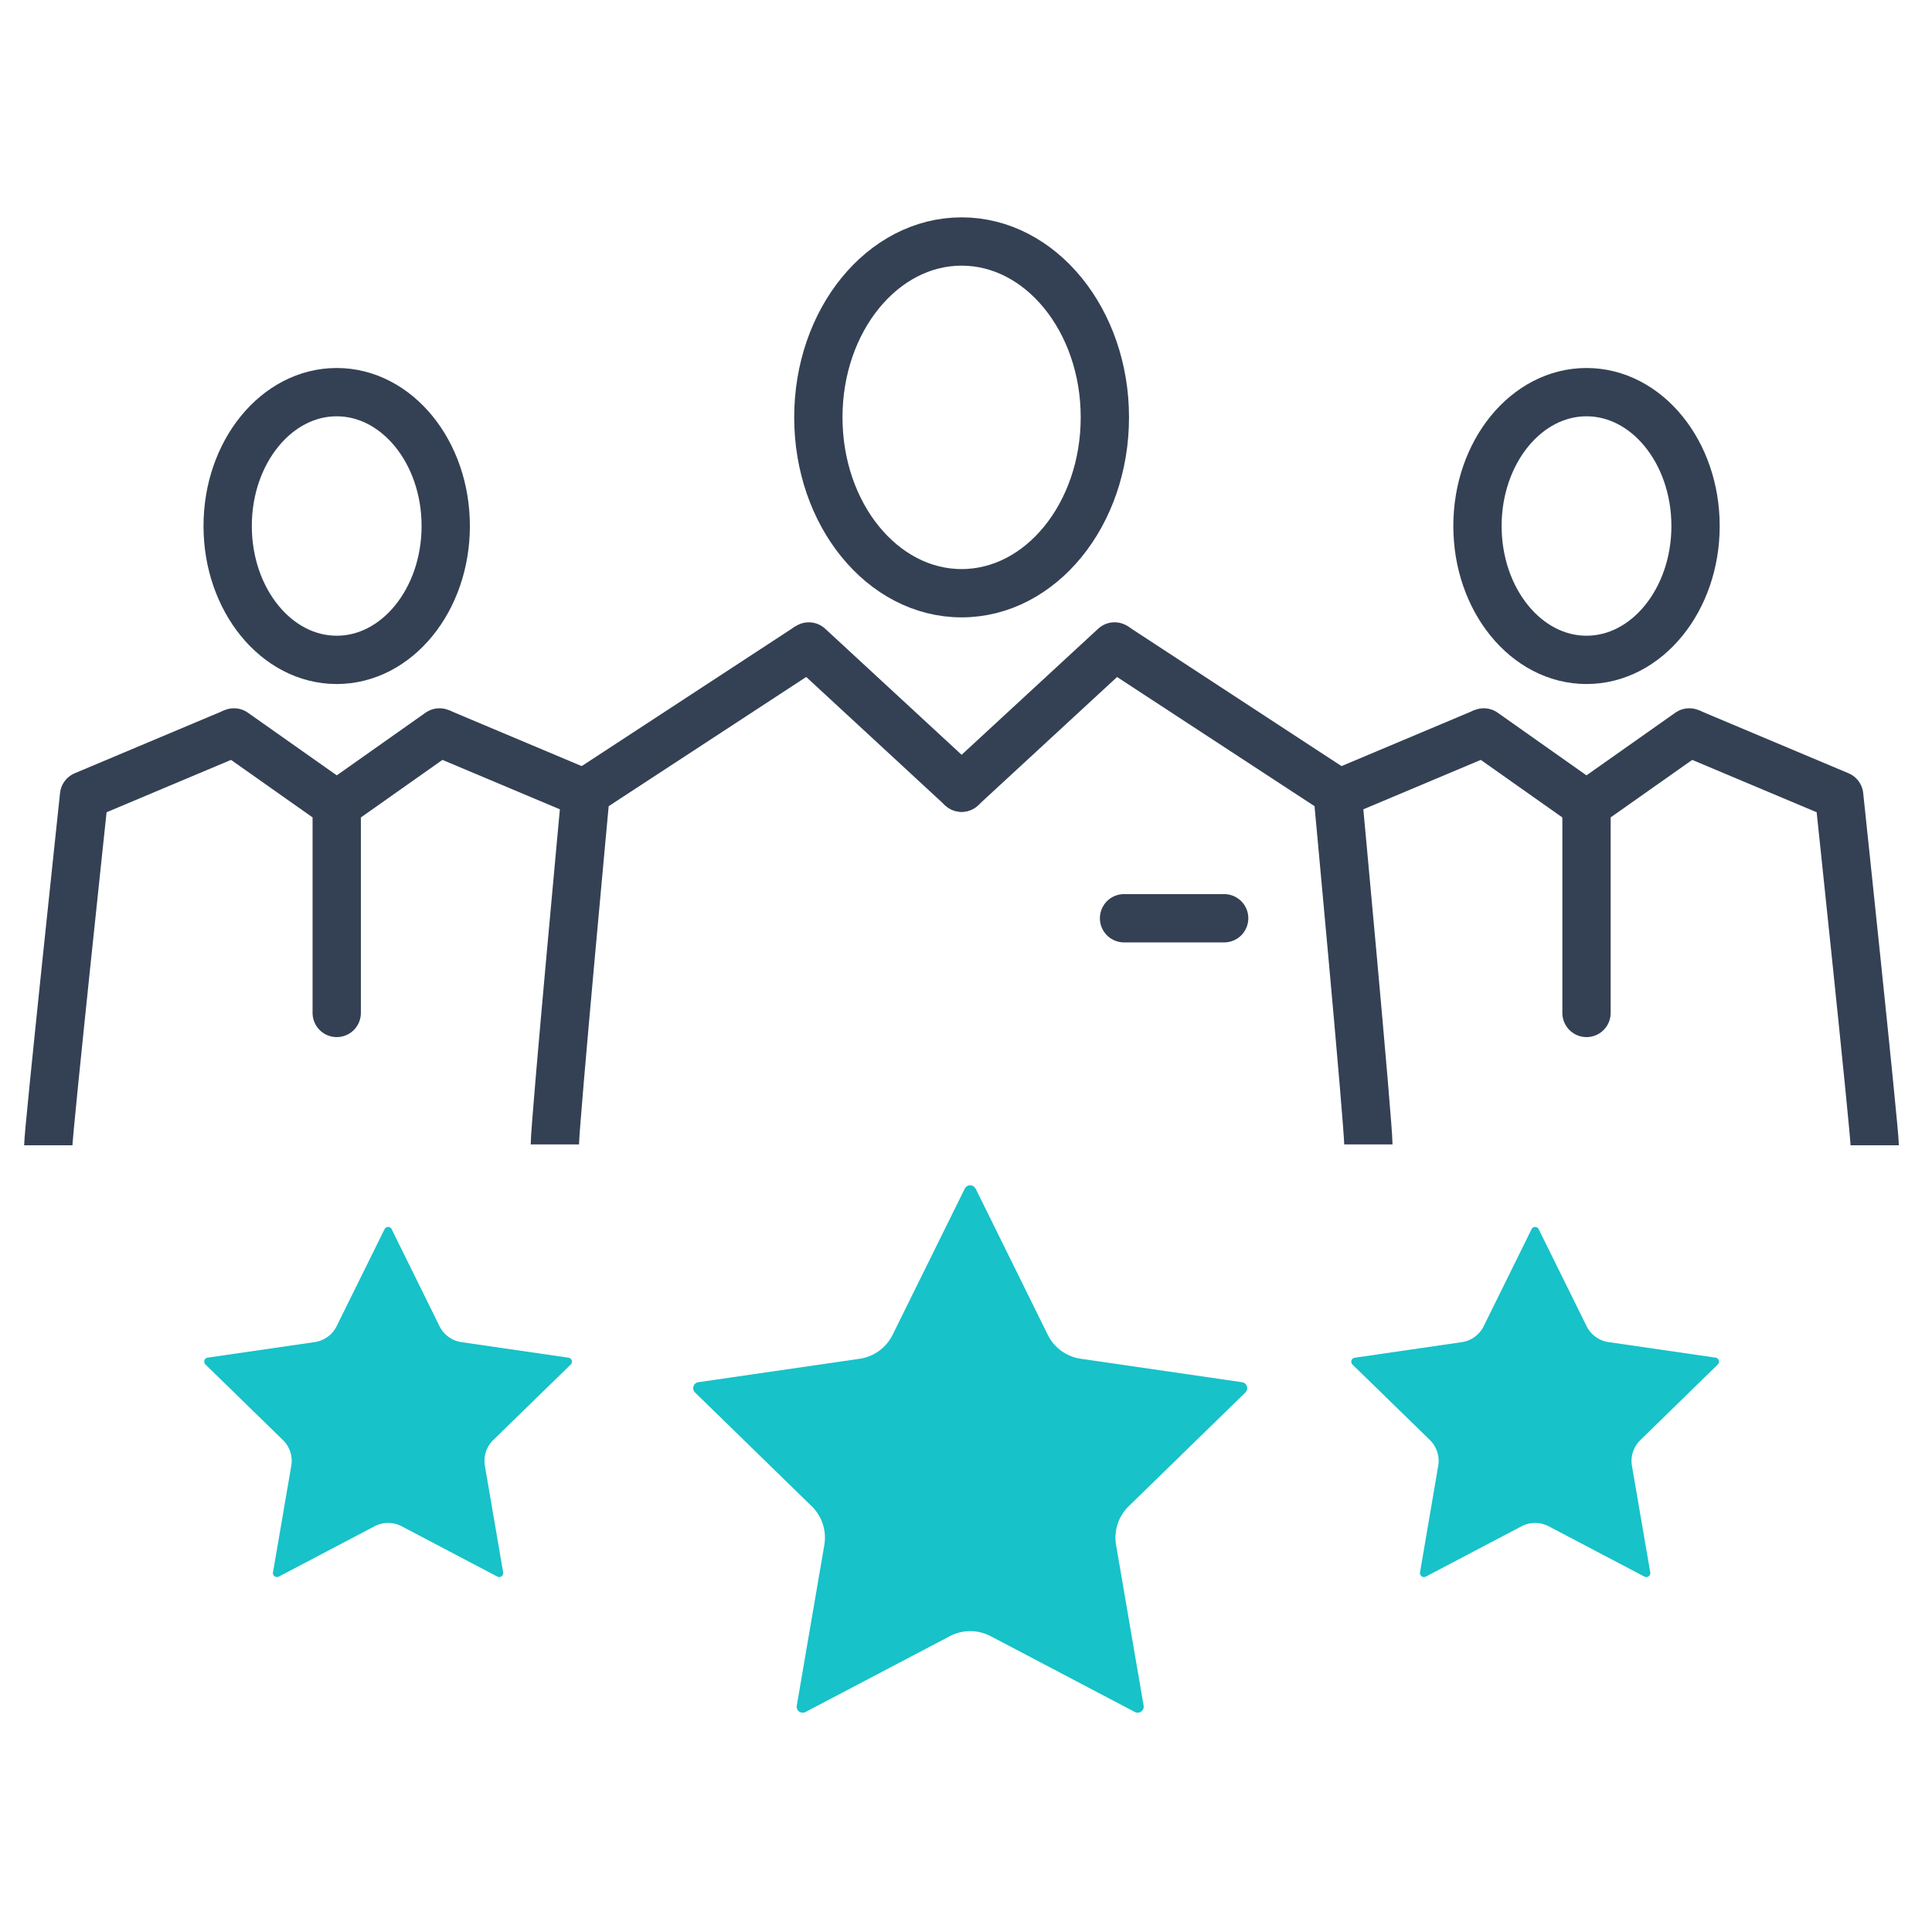 <svg xmlns="http://www.w3.org/2000/svg" width="80" height="80" viewBox="0 0 80 80"><defs><clipPath id="clip-path"><path id="長方形_6145" data-name="長方形 6145" fill="none" d="M0 0h77.628v61.92H0z"/></clipPath><clipPath id="clip-ico_feature02"><path d="M0 0h80v80H0z"/></clipPath></defs><g id="ico_feature02" clip-path="url(#clip-ico_feature02)"><g id="グループ_21187" data-name="グループ 21187" transform="translate(1.149 5.299)"><g id="グループ_21183" data-name="グループ 21183" transform="translate(-.149 3.701)"><g id="グループ_21182" data-name="グループ 21182" clip-path="url(#clip-path)"><path id="パス_35525" data-name="パス 35525" d="M21.976 38.387c0-.871 1.277-14.578 1.277-14.578l9.234-6.04" fill="none" stroke="#344154" stroke-linejoin="round" stroke-width="2"/><path id="パス_35526" data-name="パス 35526" d="M55.661 38.387c0-.871-1.278-14.578-1.278-14.578l-9.234-6.04" fill="none" stroke="#344154" stroke-linejoin="round" stroke-width="2"/><path id="線_24" data-name="線 24" fill="none" stroke="#344154" stroke-linecap="round" stroke-linejoin="round" stroke-width="2" d="M38.818 23.616l-6.327-5.847"/><path id="線_25" data-name="線 25" fill="none" stroke="#344154" stroke-linecap="round" stroke-linejoin="round" stroke-width="2" d="M45.152 17.768l-6.334 5.847"/><path id="線_26" data-name="線 26" fill="none" stroke="#344154" stroke-linecap="round" stroke-linejoin="round" stroke-width="2" d="M45.544 29.023h4.146"/><ellipse id="楕円形_266" data-name="楕円形 266" cx="5.932" cy="7.282" rx="5.932" ry="7.282" transform="translate(32.886 1)" fill="none" stroke="#344154" stroke-linecap="round" stroke-linejoin="round" stroke-width="2"/><path id="線_27" data-name="線 27" fill="none" stroke="#344154" stroke-linejoin="round" stroke-width="2" d="M54.232 23.941l6.206-2.612"/><path id="線_28" data-name="線 28" fill="none" stroke="#344154" stroke-linecap="round" stroke-linejoin="round" stroke-width="2" d="M64.694 24.331l-4.255-3.003"/><path id="パス_35527" data-name="パス 35527" d="M76.628 38.423c0-.586-1.472-14.482-1.472-14.482l-6.207-2.612" fill="none" stroke="#344154" stroke-linejoin="round" stroke-width="2"/><path id="パス_35528" data-name="パス 35528" d="M68.949 21.328l-4.255 3v8.616" fill="none" stroke="#344154" stroke-linecap="round" stroke-linejoin="round" stroke-width="2"/><ellipse id="楕円形_267" data-name="楕円形 267" cx="4.515" cy="5.543" rx="4.515" ry="5.543" transform="translate(60.179 7.238)" fill="none" stroke="#344154" stroke-linecap="round" stroke-linejoin="round" stroke-width="2"/><path id="線_29" data-name="線 29" fill="none" stroke="#344154" stroke-linejoin="round" stroke-width="2" d="M23.404 23.941l-6.206-2.612"/><path id="線_30" data-name="線 30" fill="none" stroke="#344154" stroke-linecap="round" stroke-linejoin="round" stroke-width="2" d="M12.943 24.331l4.255-3.003"/><path id="パス_35529" data-name="パス 35529" d="M1 38.423c0-.586 1.481-14.482 1.481-14.482l6.207-2.612" fill="none" stroke="#344154" stroke-linejoin="round" stroke-width="2"/><path id="パス_35530" data-name="パス 35530" d="M8.688 21.328l4.255 3v8.616" fill="none" stroke="#344154" stroke-linecap="round" stroke-linejoin="round" stroke-width="2"/><ellipse id="楕円形_268" data-name="楕円形 268" cx="4.515" cy="5.543" rx="4.515" ry="5.543" transform="translate(8.427 7.238)" fill="none" stroke="#344154" stroke-linecap="round" stroke-linejoin="round" stroke-width="2"/><path id="パス_35531" data-name="パス 35531" d="M39.4 40.221l2.985 6.049a1.817 1.817 0 001.369.994l6.676.97a.25.25 0 01.138.427l-4.83 4.708a1.818 1.818 0 00-.523 1.609l1.14 6.649a.249.249 0 01-.362.263l-5.971-3.139a1.821 1.821 0 00-1.692 0l-5.975 3.139a.249.249 0 01-.362-.263l1.14-6.649a1.818 1.818 0 00-.523-1.609l-4.83-4.708a.25.25 0 01.138-.427l6.676-.97a1.814 1.814 0 001.368-.994l2.986-6.049a.25.25 0 01.448 0" fill="#17c2c9"/><path id="パス_35532" data-name="パス 35532" d="M15.219 41.9l1.981 4.015a1.206 1.206 0 00.908.66l4.432.644a.166.166 0 01.092.283l-3.207 3.126a1.207 1.207 0 00-.347 1.068l.757 4.413a.166.166 0 01-.24.175L15.632 54.2a1.211 1.211 0 00-1.123 0l-3.964 2.084a.166.166 0 01-.241-.175l.757-4.413a1.2 1.2 0 00-.347-1.068L7.507 47.5a.166.166 0 01.092-.283l4.432-.644a1.208 1.208 0 00.909-.66l1.982-4.013a.166.166 0 01.3 0" fill="#17c2c9"/><path id="パス_35533" data-name="パス 35533" d="M62.418 41.9l-1.982 4.016a1.206 1.206 0 01-.908.66l-4.428.644a.166.166 0 00-.1.28l3.207 3.126a1.207 1.207 0 01.347 1.068l-.754 4.415a.166.166 0 00.24.175l3.965-2.084a1.211 1.211 0 011.123 0l3.964 2.084a.166.166 0 00.241-.175l-.757-4.409a1.2 1.2 0 01.347-1.068L70.13 47.5a.166.166 0 00-.092-.283l-4.432-.644a1.208 1.208 0 01-.909-.66L62.715 41.9a.166.166 0 00-.3 0" fill="#17c2c9"/></g></g></g></g></svg>